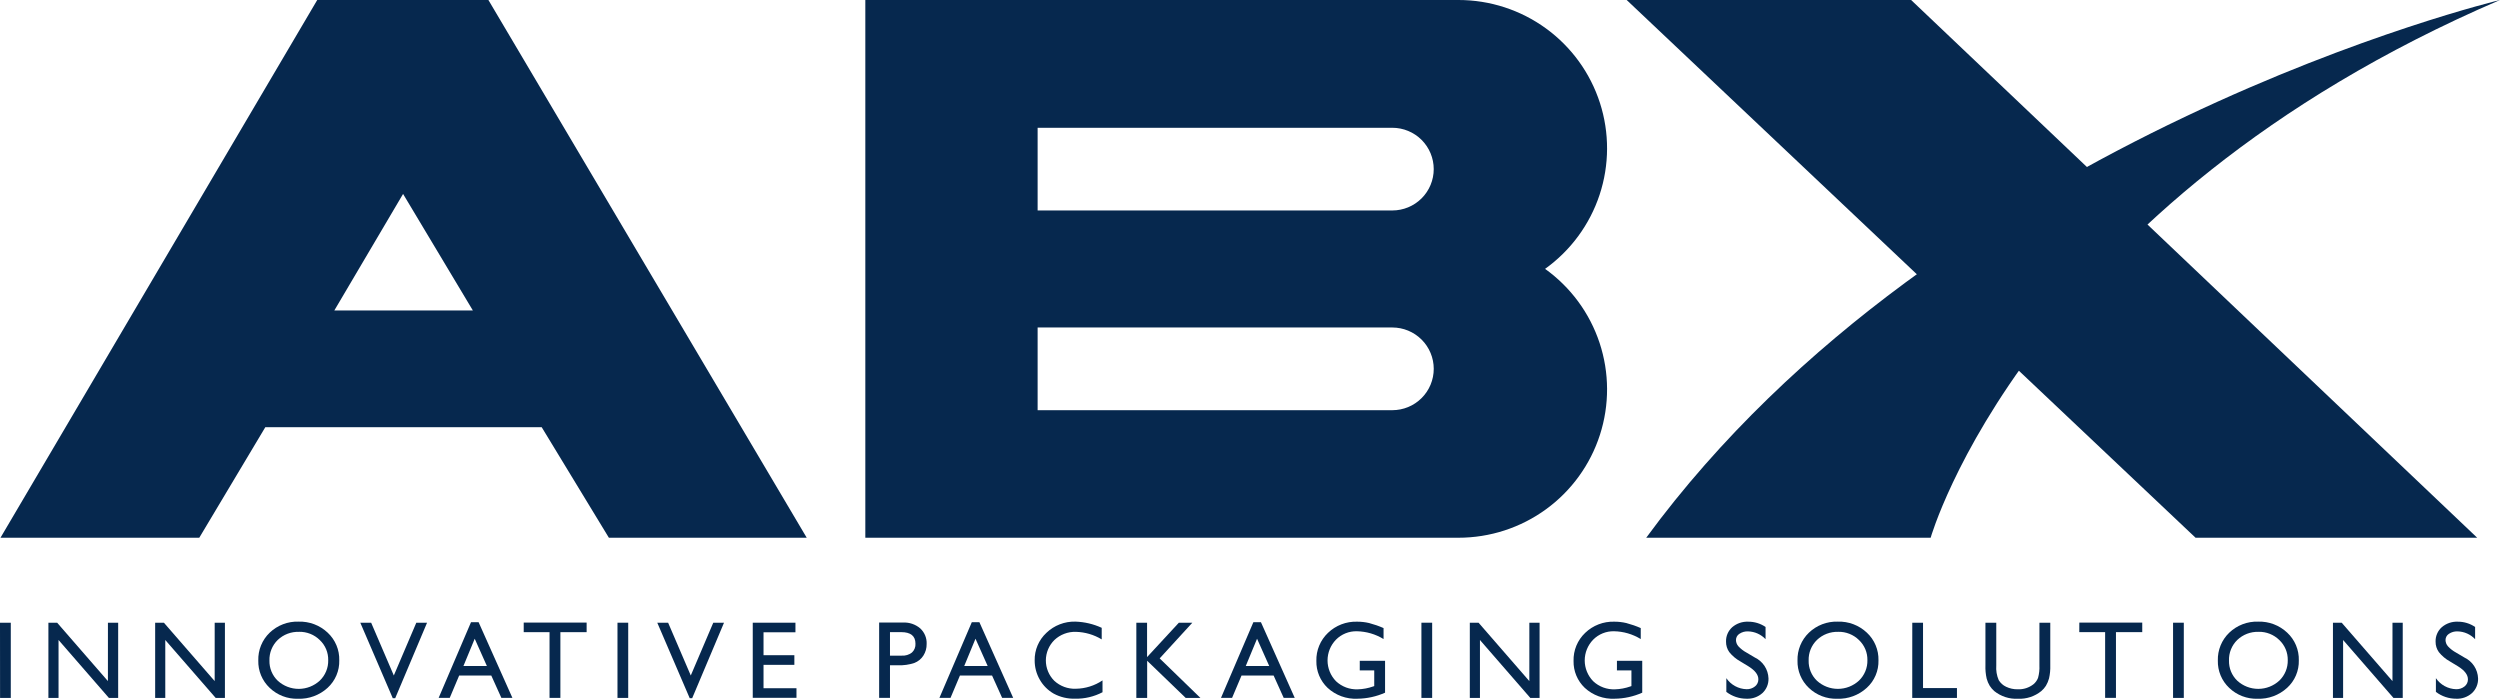<svg xmlns="http://www.w3.org/2000/svg" width="161" height="45" viewBox="0 0 161 45" fill="none"><g clip-path="url(#clip0_9330_33147)"><path d="M0 40.102H0.695V44.946H0.004L0 40.102Z" fill="#06284E"></path><path d="M6.951 40.102H7.61V44.946H7.013L3.77 41.215V44.946H3.117V40.102H3.68L6.95 43.863L6.951 40.102Z" fill="#06284E"></path><path d="M13.826 40.102H14.485V44.946H13.889L10.644 41.216V44.946H9.992V40.102H10.555L13.825 43.863L13.826 40.102Z" fill="#06284E"></path><path d="M19.23 40.033C19.573 40.022 19.915 40.08 20.237 40.201C20.558 40.323 20.852 40.507 21.102 40.743C21.345 40.97 21.538 41.247 21.667 41.554C21.796 41.861 21.858 42.192 21.849 42.525C21.858 42.857 21.796 43.188 21.665 43.494C21.535 43.8 21.341 44.074 21.095 44.299C20.577 44.772 19.894 45.024 19.192 45C18.856 45.01 18.521 44.953 18.207 44.832C17.893 44.711 17.606 44.529 17.364 44.296C17.126 44.07 16.938 43.797 16.812 43.495C16.686 43.192 16.625 42.866 16.634 42.538C16.624 42.204 16.684 41.872 16.811 41.562C16.938 41.253 17.128 40.974 17.37 40.742C17.617 40.506 17.909 40.322 18.228 40.2C18.547 40.078 18.888 40.021 19.23 40.033ZM19.257 40.691C19.006 40.682 18.755 40.724 18.52 40.813C18.285 40.902 18.07 41.038 17.888 41.211C17.711 41.383 17.572 41.59 17.48 41.819C17.387 42.047 17.344 42.292 17.352 42.539C17.346 42.782 17.39 43.023 17.483 43.247C17.576 43.472 17.714 43.675 17.89 43.842C18.26 44.179 18.743 44.365 19.244 44.364C19.745 44.362 20.227 44.172 20.594 43.832C20.771 43.662 20.911 43.457 21.004 43.23C21.098 43.003 21.143 42.759 21.137 42.514C21.142 42.272 21.096 42.032 21.003 41.809C20.909 41.586 20.77 41.385 20.594 41.219C20.418 41.045 20.209 40.909 19.98 40.818C19.75 40.727 19.504 40.683 19.257 40.689V40.691Z" fill="#06284E"></path><path d="M26.811 40.102H27.503L25.451 44.965H25.294L23.203 40.102H23.902L25.362 43.502L26.811 40.102Z" fill="#06284E"></path><path d="M30.333 40.07H30.822L32.998 44.941H32.287L31.639 43.505H29.57L28.964 44.941H28.25L30.333 40.07ZM31.355 42.889L30.572 41.134L29.846 42.889H31.355Z" fill="#06284E"></path><path d="M33.727 40.094H37.779V40.711H36.089V44.944H35.39V40.711H33.727V40.094Z" fill="#06284E"></path><path d="M39.766 40.102H40.457V44.946H39.766V40.102Z" fill="#06284E"></path><path d="M45.935 40.102H46.627L44.576 44.965H44.418L42.328 40.102H43.027L44.486 43.502L45.935 40.102Z" fill="#06284E"></path><path d="M48.477 40.102H51.227V40.719H49.171V42.195H51.157V42.816H49.171V44.322H51.293V44.939H48.477V40.102Z" fill="#06284E"></path><path d="M56.617 44.942V40.092H58.156C58.56 40.072 58.956 40.206 59.263 40.468C59.401 40.596 59.51 40.752 59.581 40.925C59.652 41.099 59.685 41.286 59.676 41.473C59.681 41.738 59.608 41.998 59.465 42.222C59.327 42.437 59.123 42.603 58.884 42.695C58.544 42.808 58.186 42.858 57.828 42.843H57.315V44.942H56.617ZM58.036 40.709H57.315V42.223H58.076C58.31 42.238 58.542 42.168 58.728 42.024C58.806 41.952 58.867 41.864 58.906 41.765C58.946 41.667 58.962 41.561 58.956 41.455C58.957 40.958 58.65 40.709 58.036 40.709Z" fill="#06284E"></path><path d="M62.584 40.07H63.073L65.248 44.941H64.537L63.889 43.505H61.82L61.214 44.941H60.5L62.584 40.07ZM63.605 42.889L62.822 41.134L62.097 42.889H63.605Z" fill="#06284E"></path><path d="M71.002 43.817V44.58C70.459 44.865 69.852 45.008 69.238 44.995C68.757 45.01 68.282 44.898 67.859 44.67C67.485 44.456 67.176 44.146 66.963 43.772C66.745 43.396 66.631 42.969 66.633 42.534C66.626 42.201 66.69 41.871 66.82 41.564C66.95 41.258 67.144 40.982 67.388 40.755C67.635 40.517 67.927 40.331 68.248 40.207C68.568 40.083 68.909 40.023 69.252 40.032C69.84 40.05 70.417 40.185 70.95 40.431V41.177C70.448 40.872 69.874 40.705 69.287 40.691C69.033 40.683 68.78 40.725 68.543 40.816C68.305 40.906 68.088 41.042 67.904 41.216C67.73 41.388 67.592 41.592 67.497 41.817C67.403 42.042 67.354 42.283 67.353 42.527C67.352 42.771 67.4 43.013 67.493 43.239C67.585 43.464 67.722 43.669 67.895 43.842C68.27 44.189 68.767 44.374 69.278 44.355C69.893 44.348 70.493 44.161 71.002 43.817Z" fill="#06284E"></path><path d="M75.919 40.102H76.787L74.683 42.4L77.305 44.945H76.357L73.877 42.553V44.946H73.18V40.102H73.871V42.317L75.919 40.102Z" fill="#06284E"></path><path d="M80.717 40.07H81.205L83.38 44.941H82.669L82.022 43.506H79.953L79.347 44.941H78.633L80.717 40.07ZM81.737 42.889L80.954 41.134L80.228 42.889H81.737Z" fill="#06284E"></path><path d="M87.569 42.556H89.198V44.609C88.638 44.859 88.033 44.991 87.42 44.997C87.068 45.014 86.717 44.961 86.386 44.84C86.056 44.719 85.753 44.534 85.495 44.295C85.261 44.072 85.076 43.803 84.952 43.505C84.828 43.207 84.767 42.886 84.774 42.563C84.765 42.227 84.827 41.892 84.956 41.581C85.085 41.27 85.277 40.99 85.521 40.758C85.769 40.519 86.063 40.332 86.384 40.208C86.706 40.084 87.048 40.026 87.393 40.036C87.655 40.035 87.916 40.064 88.171 40.124C88.489 40.208 88.8 40.316 89.101 40.448V41.155C88.583 40.837 87.988 40.664 87.38 40.653C87.131 40.647 86.884 40.692 86.653 40.785C86.422 40.879 86.213 41.017 86.038 41.194C85.689 41.552 85.494 42.032 85.494 42.532C85.494 43.032 85.689 43.512 86.038 43.87C86.226 44.046 86.446 44.183 86.687 44.273C86.928 44.362 87.185 44.403 87.442 44.393C87.782 44.383 88.118 44.319 88.439 44.205L88.501 44.184V43.172H87.568L87.569 42.556Z" fill="#06284E"></path><path d="M91.539 40.102H92.231V44.946H91.539V40.102Z" fill="#06284E"></path><path d="M98.49 40.102H99.149V44.946H98.552L95.309 41.216V44.946H94.656V40.102H95.219L98.489 43.863L98.49 40.102Z" fill="#06284E"></path><path d="M104.131 42.556H105.76V44.609C105.201 44.859 104.595 44.991 103.982 44.997C103.631 45.014 103.279 44.961 102.949 44.84C102.618 44.719 102.315 44.534 102.057 44.295C101.823 44.072 101.638 43.803 101.514 43.505C101.39 43.207 101.33 42.886 101.337 42.563C101.328 42.227 101.39 41.892 101.518 41.581C101.647 41.27 101.84 40.99 102.084 40.758C102.332 40.519 102.625 40.332 102.947 40.208C103.268 40.084 103.611 40.026 103.955 40.036C104.217 40.035 104.479 40.064 104.734 40.124C105.052 40.208 105.363 40.316 105.664 40.448V41.155C105.145 40.837 104.551 40.664 103.942 40.653C103.693 40.647 103.446 40.692 103.216 40.785C102.985 40.879 102.776 41.017 102.601 41.194C102.252 41.552 102.056 42.032 102.056 42.532C102.056 43.032 102.252 43.512 102.601 43.87C102.788 44.046 103.009 44.183 103.25 44.273C103.491 44.362 103.747 44.403 104.004 44.393C104.344 44.383 104.681 44.319 105.001 44.205L105.064 44.184V43.172H104.13L104.131 42.556Z" fill="#06284E"></path><path d="M112.601 42.912L112.074 42.592C111.802 42.441 111.561 42.239 111.366 41.996C111.226 41.8 111.153 41.563 111.157 41.322C111.151 41.148 111.183 40.974 111.252 40.814C111.321 40.653 111.424 40.51 111.554 40.393C111.84 40.148 112.21 40.02 112.588 40.037C112.985 40.034 113.374 40.153 113.702 40.377V41.163C113.556 41.009 113.382 40.886 113.188 40.799C112.995 40.713 112.786 40.666 112.574 40.661C112.376 40.652 112.18 40.707 112.015 40.818C111.947 40.861 111.892 40.92 111.854 40.991C111.815 41.061 111.796 41.14 111.796 41.22C111.799 41.371 111.856 41.515 111.957 41.627C112.107 41.787 112.282 41.922 112.475 42.026L113.005 42.34C113.262 42.462 113.481 42.652 113.637 42.889C113.793 43.127 113.881 43.403 113.891 43.687C113.897 43.863 113.866 44.039 113.799 44.202C113.731 44.365 113.63 44.513 113.501 44.633C113.223 44.883 112.858 45.013 112.485 44.997C112.012 44.999 111.552 44.844 111.176 44.557V43.674C111.321 43.887 111.515 44.062 111.741 44.186C111.967 44.309 112.22 44.378 112.478 44.385C112.675 44.392 112.868 44.328 113.022 44.204C113.091 44.15 113.146 44.081 113.183 44.002C113.221 43.923 113.24 43.837 113.238 43.749C113.24 43.456 113.027 43.177 112.601 42.912Z" fill="#06284E"></path><path d="M118.354 40.033C118.698 40.022 119.04 40.079 119.361 40.201C119.682 40.323 119.976 40.507 120.226 40.743C120.47 40.97 120.662 41.247 120.791 41.554C120.92 41.861 120.982 42.192 120.974 42.525C120.983 42.857 120.92 43.188 120.79 43.494C120.66 43.8 120.465 44.074 120.219 44.298C119.701 44.772 119.018 45.024 118.316 45C117.98 45.01 117.645 44.953 117.332 44.833C117.018 44.712 116.731 44.531 116.489 44.298C116.251 44.073 116.062 43.8 115.937 43.497C115.811 43.194 115.75 42.868 115.759 42.541C115.749 42.207 115.81 41.874 115.936 41.565C116.063 41.256 116.253 40.976 116.494 40.745C116.741 40.508 117.033 40.324 117.352 40.201C117.671 40.079 118.012 40.022 118.354 40.033ZM118.382 40.691C118.13 40.682 117.88 40.724 117.645 40.813C117.41 40.902 117.195 41.038 117.013 41.211C116.836 41.383 116.697 41.59 116.604 41.818C116.512 42.047 116.469 42.292 116.477 42.539C116.47 42.781 116.515 43.023 116.607 43.247C116.699 43.471 116.838 43.674 117.013 43.842C117.383 44.179 117.866 44.365 118.367 44.363C118.868 44.361 119.35 44.172 119.717 43.832C119.895 43.662 120.034 43.457 120.128 43.23C120.222 43.003 120.267 42.759 120.261 42.514C120.266 42.272 120.22 42.032 120.127 41.809C120.033 41.586 119.894 41.385 119.717 41.218C119.542 41.045 119.333 40.909 119.103 40.818C118.874 40.727 118.629 40.683 118.382 40.689V40.691Z" fill="#06284E"></path><path d="M123.151 40.102H123.843V44.313H126.028V44.946H123.148L123.151 40.102Z" fill="#06284E"></path><path d="M131.34 40.102H132.038V42.85C132.048 43.133 132.02 43.417 131.957 43.693C131.912 43.859 131.844 44.018 131.756 44.166C131.675 44.292 131.576 44.407 131.462 44.504C131.037 44.849 130.5 45.025 129.953 45C129.402 45.027 128.861 44.851 128.431 44.506C128.318 44.407 128.219 44.292 128.138 44.165C128.05 44.021 127.984 43.865 127.941 43.701C127.878 43.42 127.851 43.131 127.862 42.843V40.102H128.56V42.85C128.535 43.175 128.589 43.501 128.717 43.8C128.83 43.986 128.995 44.136 129.193 44.228C129.428 44.341 129.687 44.396 129.947 44.39C130.311 44.406 130.667 44.291 130.954 44.067C131.085 43.959 131.187 43.818 131.249 43.659C131.322 43.396 131.352 43.123 131.338 42.85L131.34 40.102Z" fill="#06284E"></path><path d="M133.909 40.094H137.961V40.711H136.268V44.944H135.57V40.711H133.906L133.909 40.094Z" fill="#06284E"></path><path d="M139.945 40.102H140.637V44.946H139.945V40.102Z" fill="#06284E"></path><path d="M145.424 40.033C145.768 40.022 146.11 40.079 146.431 40.201C146.753 40.323 147.047 40.507 147.296 40.743C147.54 40.97 147.733 41.247 147.862 41.554C147.99 41.861 148.053 42.192 148.044 42.525C148.053 42.857 147.99 43.188 147.86 43.494C147.73 43.8 147.535 44.074 147.289 44.298C146.771 44.772 146.088 45.024 145.386 45C145.05 45.01 144.716 44.953 144.402 44.833C144.088 44.712 143.802 44.531 143.559 44.298C143.321 44.073 143.133 43.8 143.007 43.497C142.881 43.194 142.821 42.868 142.829 42.541C142.819 42.207 142.88 41.874 143.006 41.565C143.133 41.256 143.323 40.976 143.564 40.745C143.811 40.508 144.103 40.324 144.422 40.201C144.742 40.079 145.082 40.022 145.424 40.033ZM145.452 40.691C145.201 40.682 144.95 40.724 144.715 40.813C144.48 40.902 144.265 41.038 144.083 41.211C143.906 41.383 143.767 41.59 143.675 41.818C143.582 42.047 143.539 42.292 143.547 42.539C143.541 42.781 143.585 43.023 143.677 43.247C143.77 43.471 143.908 43.674 144.084 43.842C144.454 44.179 144.937 44.365 145.438 44.363C145.938 44.361 146.42 44.172 146.788 43.832C146.965 43.662 147.105 43.457 147.198 43.23C147.292 43.003 147.337 42.759 147.332 42.514C147.336 42.272 147.291 42.032 147.197 41.809C147.103 41.586 146.964 41.385 146.788 41.218C146.612 41.045 146.403 40.909 146.174 40.818C145.944 40.727 145.699 40.683 145.452 40.689V40.691Z" fill="#06284E"></path><path d="M154.076 40.102H154.736V44.946H154.138L150.896 41.216V44.946H150.242V40.102H150.805L154.075 43.863L154.076 40.102Z" fill="#06284E"></path><path d="M158.297 42.912L157.769 42.592C157.497 42.441 157.257 42.239 157.062 41.996C156.922 41.8 156.848 41.563 156.852 41.322C156.846 41.148 156.879 40.974 156.948 40.814C157.016 40.653 157.119 40.51 157.25 40.393C157.536 40.148 157.905 40.02 158.282 40.037C158.68 40.034 159.069 40.153 159.397 40.377V41.163C159.251 41.009 159.077 40.886 158.883 40.799C158.69 40.713 158.481 40.666 158.269 40.661C158.071 40.652 157.875 40.707 157.711 40.818C157.643 40.861 157.587 40.92 157.549 40.991C157.511 41.061 157.491 41.14 157.491 41.22C157.494 41.37 157.551 41.515 157.652 41.627C157.802 41.787 157.977 41.922 158.17 42.026L158.7 42.34C158.958 42.462 159.177 42.652 159.334 42.889C159.49 43.127 159.578 43.403 159.588 43.687C159.595 43.864 159.563 44.04 159.495 44.203C159.428 44.366 159.326 44.513 159.197 44.634C158.919 44.883 158.555 45.014 158.182 44.997C157.709 45 157.248 44.845 156.872 44.558V43.674C157.018 43.887 157.211 44.062 157.438 44.186C157.664 44.309 157.916 44.378 158.174 44.385C158.372 44.392 158.565 44.328 158.719 44.204C158.787 44.15 158.842 44.081 158.88 44.002C158.917 43.923 158.936 43.837 158.935 43.749C158.935 43.456 158.723 43.177 158.297 42.912Z" fill="#06284E"></path><path d="M99.503 17.315C101.149 16.136 102.378 14.466 103.013 12.546C103.648 10.626 103.656 8.553 103.036 6.628C102.416 4.703 101.2 3.024 99.562 1.832C97.925 0.641 95.952 -0 93.926 9.6932e-08H55.727V34.63H93.925C95.951 34.63 97.925 33.989 99.562 32.798C101.2 31.607 102.416 29.927 103.036 28.002C103.656 26.076 103.648 24.004 103.013 22.083C102.378 20.163 101.149 18.493 99.502 17.315H99.503ZM89.665 26.418H66.823V21.09H89.665C90.373 21.09 91.051 21.371 91.551 21.87C92.052 22.37 92.333 23.047 92.333 23.753C92.333 24.46 92.052 25.137 91.551 25.637C91.051 26.136 90.373 26.416 89.665 26.416V26.418ZM89.665 13.556H66.823V8.229H89.665C90.372 8.229 91.051 8.51 91.551 9.009C92.051 9.508 92.332 10.185 92.332 10.892C92.332 11.598 92.051 12.275 91.551 12.774C91.051 13.274 90.372 13.554 89.665 13.554V13.556Z" fill="#06284E"></path><path d="M159.531 34.63H141.394L104.758 0H123.076L159.531 34.63Z" fill="#06284E"></path><path d="M106.016 34.63H124.334C124.334 34.63 130.466 13.125 161 0C161 0 125.151 8.555 106.016 34.63Z" fill="#06284E"></path><path d="M31.453 0H20.43L0.031 34.63H12.833L17.085 27.513H34.886L39.212 34.63H51.953L31.453 0ZM21.531 19.993L25.958 12.489L30.452 19.993H21.531Z" fill="#06284E"></path></g><defs><clipPath id="clip0_9330_33147"><rect width="161" height="45" fill="white"></rect></clipPath></defs></svg>